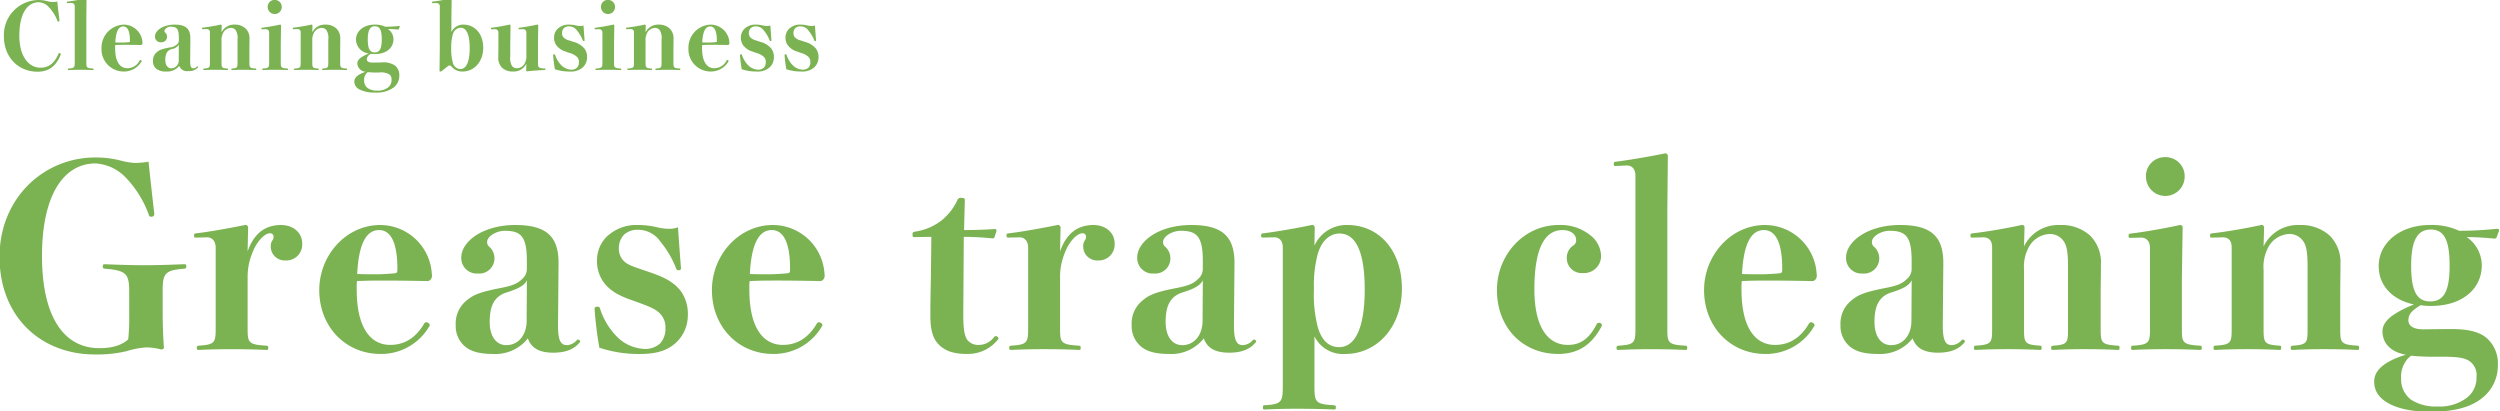 <svg xmlns="http://www.w3.org/2000/svg" width="547" height="90" viewBox="0 0 547 90">
  <defs>
    <style>
      .cls-1 {
        fill: #7bb252;
        fill-rule: evenodd;
      }
    </style>
  </defs>
  <path id="Cleaning_business" data-name="Cleaning business" class="cls-1" d="M12.532,0.346a7.231,7.231,0,0,1-1.08.1,5.774,5.774,0,0,1-1.24-.22,7.226,7.226,0,0,0-1.72-.22A7.657,7.657,0,0,0,.849,7.928c0,4.681,3.241,7.762,7.362,7.762,2.421,0,4.061-1.18,5.061-3.721a0.287,0.287,0,0,0,.04-0.14,0.279,0.279,0,0,0-.3-0.2,0.2,0.2,0,0,0-.2.12c-1.02,2.341-2.341,3.061-3.961,3.061-2.581,0-4.621-2.5-4.621-6.961,0-4.9,1.76-7.362,4.261-7.362a3.168,3.168,0,0,1,2.26,1.14,9.082,9.082,0,0,1,1.82,2.941,0.188,0.188,0,0,0,.16.16c0.18,0,.28-0.06.28-0.22C12.892,3.467,12.652,1.546,12.532.346Zm3.818,13.243c0,1.14-.04,1.32-1.32,1.4-0.16.02-.18,0.04-0.18,0.18s0.02,0.16.18,0.16c0.82-.04,1.6-0.06,2.54-0.06,0.96,0,1.9.02,2.721,0.06,0.16,0,.18-0.02.18-0.16s-0.02-.18-0.18-0.18c-1.38-.08-1.4-0.26-1.4-1.4V4.247L18.93-.094a0.207,0.207,0,0,0-.24-0.22c-1.16.24-2.9,0.54-3.9,0.66-0.14.02-.16,0.04-0.16,0.18s0.02,0.16.16,0.16l0.88-.04a0.7,0.7,0,0,1,.68.82V13.589Zm8.86-3.741c0.86-.04,1.42-0.04,2.361-0.04,0.96,0,2.2.02,3.221,0.04a0.328,0.328,0,0,0,.28-0.12,0.487,0.487,0,0,0,.1-0.42A4.127,4.127,0,0,0,27.05,5.387a5.054,5.054,0,0,0-4.841,5.181,4.862,4.862,0,0,0,4.881,5.081,4.421,4.421,0,0,0,3.921-2.28,0.3,0.3,0,0,0-.28-0.24,0.192,0.192,0,0,0-.18.12,3.017,3.017,0,0,1-2.7,1.68c-1.48,0-2.661-1.24-2.661-4.4A6.453,6.453,0,0,1,25.209,9.848Zm0.02-.56c0.12-2.481.76-3.5,1.74-3.5,0.96,0,1.46,1.06,1.46,3.081,0,0.26-.02.34-0.2,0.36-0.7.06-1.06,0.08-1.54,0.08C26.27,9.308,25.87,9.308,25.229,9.288Zm16.421-.82c0.02-2.18-.98-3.081-3.441-3.081-2.621,0-4.3,1.34-4.3,2.581a1.229,1.229,0,0,0,1.32,1.28,1.209,1.209,0,0,0,1.32-1.24,1.247,1.247,0,0,0-.4-0.88,0.45,0.45,0,0,1-.18-0.4,1.373,1.373,0,0,1,1.4-.88c1.28,0,1.76.44,1.76,2.38v0.66a1.042,1.042,0,0,1-.38.8,2.707,2.707,0,0,1-1.64.7c-1.88.36-2.3,0.6-2.841,1.06a2.359,2.359,0,0,0-.8,1.92,2.1,2.1,0,0,0,.78,1.72,3.418,3.418,0,0,0,2.18.56,3.285,3.285,0,0,0,2.781-1.24,1.831,1.831,0,0,0,2.02,1.14,2.5,2.5,0,0,0,2.141-.86,0.164,0.164,0,0,0-.16-0.18,0.11,0.11,0,0,0-.1.04,1.106,1.106,0,0,1-.78.4c-0.5,0-.74-0.34-0.72-1.72ZM39.11,13.029a1.722,1.722,0,0,1-1.62,1.92c-0.74,0-1.32-.62-1.32-1.86,0-1.32.4-2.04,1.36-2.34a2.337,2.337,0,0,0,1.6-.96Zm9.4-7.442a0.194,0.194,0,0,0-.24-0.2c-1.08.24-2.661,0.52-3.881,0.66-0.16.02-.18,0.04-0.18,0.18s0.02,0.16.18,0.16l0.86-.02a0.663,0.663,0,0,1,.68.78v6.421c0,1.16,0,1.34-1.28,1.42-0.14,0-.16.04-0.16,0.18s0.02,0.16.16,0.16c0.84-.04,1.56-0.06,2.52-0.06,0.94,0,1.74.02,2.541,0.06,0.14,0,.16-0.02.16-0.16s-0.02-.18-0.16-0.18c-1.24-.08-1.24-0.26-1.24-1.42V8.948a3.209,3.209,0,0,1,.3-1.64,1.989,1.989,0,0,1,1.64-1.2,1.31,1.31,0,0,1,1.18.52,3.307,3.307,0,0,1,.38,2.08v4.861c0,1.16,0,1.34-1.14,1.42-0.18.02-.2,0.04-0.2,0.18s0.02,0.16.2,0.16c0.82-.04,1.48-0.06,2.46-0.06,0.96,0,1.78.02,2.621,0.06,0.14,0,.16-0.02.16-0.16s-0.02-.18-0.16-0.18c-1.34-.08-1.34-0.26-1.34-1.42V10.728c0-.48.02-1.44,0.02-2.22a3,3,0,0,0-.88-2.3,3.4,3.4,0,0,0-2.38-.82,3.029,3.029,0,0,0-2.861,1.7Zm10.379,7.982c0,1.14-.02,1.34-1.32,1.42-0.16,0-.18.04-0.18,0.18s0.02,0.16.18,0.16c0.72-.04,1.68-0.06,2.621-0.06,0.92,0,1.82.02,2.641,0.06,0.16,0,.18-0.02.18-0.16s-0.02-.18-0.18-0.18c-1.4-.08-1.4-0.28-1.4-1.42v-4l0.06-3.961a0.192,0.192,0,0,0-.22-0.22c-1.18.26-2.881,0.56-3.921,0.68-0.14.02-.16,0.04-0.16,0.18s0.02,0.16.16,0.16l0.84-.02a0.71,0.71,0,0,1,.7.82v6.361ZM60.109-.014a1.5,1.5,0,0,0-1.54,1.58,1.541,1.541,0,0,0,3.081,0A1.514,1.514,0,0,0,60.109-.014Zm8.26,5.6a0.194,0.194,0,0,0-.24-0.2c-1.08.24-2.661,0.52-3.881,0.66-0.16.02-.18,0.04-0.18,0.18s0.02,0.16.18,0.16l0.86-.02a0.663,0.663,0,0,1,.68.78v6.421c0,1.16,0,1.34-1.28,1.42-0.14,0-.16.04-0.16,0.18s0.02,0.16.16,0.16c0.84-.04,1.56-0.06,2.52-0.06,0.94,0,1.74.02,2.541,0.06,0.14,0,.16-0.02.16-0.16s-0.02-.18-0.16-0.18c-1.24-.08-1.24-0.26-1.24-1.42V8.948a3.209,3.209,0,0,1,.3-1.64,1.989,1.989,0,0,1,1.64-1.2,1.31,1.31,0,0,1,1.18.52,3.307,3.307,0,0,1,.38,2.08v4.861c0,1.16,0,1.34-1.14,1.42-0.18.02-.2,0.04-0.2,0.18s0.02,0.16.2,0.16c0.82-.04,1.48-0.06,2.46-0.06,0.96,0,1.78.02,2.621,0.06,0.14,0,.16-0.02.16-0.16s-0.02-.18-0.16-0.18c-1.34-.08-1.34-0.26-1.34-1.42V10.728c0-.48.02-1.44,0.02-2.22a3,3,0,0,0-.88-2.3,3.4,3.4,0,0,0-2.38-.82,3.029,3.029,0,0,0-2.861,1.7Zm13.06,8.1c-0.82,0-1.18-.3-1.18-0.72a1.433,1.433,0,0,1,.98-1.2,5.268,5.268,0,0,0,.82.06c2.541,0,4.041-1.4,4.041-3.241a2.741,2.741,0,0,0-1.2-2.24c0.6,0,1.34.04,2.18,0.12a0.189,0.189,0,0,0,.22-0.14l0.18-.5c0-.1-0.04-0.14-0.18-0.14a28.911,28.911,0,0,1-3,.16,5.054,5.054,0,0,0-2.32-.46c-2.38,0-4.081,1.42-4.081,3.261a3.155,3.155,0,0,0,2.8,3.061c-1.8.74-2.5,1.38-2.5,2.141a1.924,1.924,0,0,0,1.86,1.86c-1.8.56-2.521,1.28-2.521,2.14a1.921,1.921,0,0,0,1.16,1.74,7,7,0,0,0,3.321.66,6.171,6.171,0,0,0,4.241-1.2,3.262,3.262,0,0,0,1.12-2.5,2.684,2.684,0,0,0-.86-2.14,4.413,4.413,0,0,0-3.081-.74Zm1.46,2.18a3.775,3.775,0,0,1,2.26.38,1.34,1.34,0,0,1,.52,1.22,2,2,0,0,1-.76,1.66,3.567,3.567,0,0,1-2.32.7,3.679,3.679,0,0,1-2.1-.52,2.027,2.027,0,0,1-.82-1.72,2.153,2.153,0,0,1,.4-1.4,1.519,1.519,0,0,1,.4-0.4c0.4,0.04,1.02.08,1.6,0.08h0.82ZM82.029,5.747c1.08,0,1.5.86,1.5,2.881s-0.46,2.841-1.54,2.841-1.52-.84-1.52-2.841C80.468,6.647,80.949,5.747,82.029,5.747Zm16.739-1.9,0.06-3.941a0.207,0.207,0,0,0-.24-0.22c-1.22.26-2.841,0.54-3.921,0.66-0.12.02-.14,0.04-0.14,0.18s0.02,0.16.14,0.16l0.88-.02a0.707,0.707,0,0,1,.68.82v9.1l-0.06,4.861a0.162,0.162,0,0,0,.16.2,0.431,0.431,0,0,0,.32-0.1l1.4-1.1a0.578,0.578,0,0,1,.34-0.12,0.422,0.422,0,0,1,.32.12,2.992,2.992,0,0,0,2.521,1.2c2.5,0,4.5-2.12,4.5-5.2,0-3.061-1.841-5.061-4.341-5.061a2.794,2.794,0,0,0-2.621,1.64V3.847Zm-0.04,6.661a9.754,9.754,0,0,1,.32-2.881,1.894,1.894,0,0,1,1.721-1.56c1.28,0,2,1.44,2,4.441,0,3.081-.76,4.6-2.04,4.6a1.792,1.792,0,0,1-1.681-1.54A10.25,10.25,0,0,1,98.728,10.508Zm18.981-.94,0.06-3.981a0.194,0.194,0,0,0-.24-0.2c-1.08.24-2.88,0.56-3.921,0.68-0.12.02-.14,0.04-0.14,0.18s0.02,0.16.14,0.16l0.861-.02a0.7,0.7,0,0,1,.7.82v4.881a3.21,3.21,0,0,1-.3,1.64,1.954,1.954,0,0,1-1.661,1.2,1.3,1.3,0,0,1-1.18-.5,3.383,3.383,0,0,1-.38-2.1V9.568l0.06-3.981a0.194,0.194,0,0,0-.24-0.2c-1.1.24-2.861,0.56-3.9,0.68-0.12.02-.14,0.04-0.14,0.18s0.02,0.16.14,0.16l0.8-.02a0.7,0.7,0,0,1,.68.82v3.1c0,0.6-.02,1.46-0.02,2.241a2.984,2.984,0,0,0,.861,2.3,3.4,3.4,0,0,0,2.4.8,3,3,0,0,0,2.881-1.74l-0.04,1.54a0.187,0.187,0,0,0,.22.16c0.78-.1,2.94-0.28,3.821-0.28,0.14,0,.16-0.02.16-0.16s-0.02-.18-0.16-0.18c-1.441-.06-1.461-0.24-1.461-1.38V9.568Zm6.9,2.02a3.774,3.774,0,0,1,1.66.88,1.512,1.512,0,0,1,.4,1.12,1.694,1.694,0,0,1-.42,1.22,1.751,1.751,0,0,1-1.24.44,3.283,3.283,0,0,1-2.241-1.02,5.651,5.651,0,0,1-1.3-2.18,0.187,0.187,0,0,0-.22-0.16c-0.14,0-.22.04-0.22,0.18a29.467,29.467,0,0,0,.38,3.081,9.936,9.936,0,0,0,3.241.5,3.931,3.931,0,0,0,2.86-.9,2.964,2.964,0,0,0,.941-2.181,3.063,3.063,0,0,0-.541-1.9,4.676,4.676,0,0,0-2.48-1.52l-0.88-.3a2.455,2.455,0,0,1-1.3-.72,1.353,1.353,0,0,1-.28-0.94,1.486,1.486,0,0,1,.44-1.06,1.593,1.593,0,0,1,1.1-.36,2.133,2.133,0,0,1,1.76.94,7.769,7.769,0,0,1,1.24,2.1,0.213,0.213,0,0,0,.2.18c0.14,0,.2-0.04.2-0.18-0.06-.74-0.18-2.341-0.24-3.241a1.818,1.818,0,0,1-.72.12,3.842,3.842,0,0,1-.94-0.12,6.371,6.371,0,0,0-1.54-.18,3.4,3.4,0,0,0-2.461.92,2.611,2.611,0,0,0-.78,1.8,2.873,2.873,0,0,0,.5,1.8,4.011,4.011,0,0,0,2.041,1.38Zm7.2,1.98c0,1.14-.02,1.34-1.32,1.42-0.16,0-.18.04-0.18,0.18s0.02,0.16.18,0.16c0.72-.04,1.68-0.06,2.62-0.06,0.921,0,1.821.02,2.641,0.06,0.16,0,.18-0.02.18-0.16s-0.02-.18-0.18-0.18c-1.4-.08-1.4-0.28-1.4-1.42v-4l0.06-3.961a0.192,0.192,0,0,0-.22-0.22c-1.181.26-2.881,0.56-3.921,0.68-0.14.02-.16,0.04-0.16,0.18s0.02,0.16.16,0.16l0.84-.02a0.71,0.71,0,0,1,.7.82v6.361Zm1.22-13.583a1.5,1.5,0,0,0-1.54,1.58,1.541,1.541,0,0,0,3.081,0A1.514,1.514,0,0,0,133.027-.014Zm8.261,5.6a0.194,0.194,0,0,0-.241-0.2c-1.08.24-2.66,0.52-3.88,0.66-0.16.02-.18,0.04-0.18,0.18s0.02,0.16.18,0.16l0.86-.02a0.663,0.663,0,0,1,.68.78v6.421c0,1.16,0,1.34-1.28,1.42-0.14,0-.16.04-0.16,0.18s0.02,0.16.16,0.16c0.84-.04,1.56-0.06,2.52-0.06,0.94,0,1.741.02,2.541,0.06,0.14,0,.16-0.02.16-0.16s-0.02-.18-0.16-0.18c-1.24-.08-1.24-0.26-1.24-1.42V8.948a3.21,3.21,0,0,1,.3-1.64,1.989,1.989,0,0,1,1.64-1.2,1.309,1.309,0,0,1,1.18.52,3.307,3.307,0,0,1,.38,2.08v4.861c0,1.16,0,1.34-1.14,1.42-0.18.02-.2,0.04-0.2,0.18s0.02,0.16.2,0.16c0.82-.04,1.48-0.06,2.461-0.06,0.96,0,1.78.02,2.62,0.06,0.14,0,.16-0.02.16-0.16s-0.02-.18-0.16-0.18c-1.34-.08-1.34-0.26-1.34-1.42V10.728c0-.48.02-1.44,0.02-2.22a3,3,0,0,0-.88-2.3,3.4,3.4,0,0,0-2.381-.82,3.029,3.029,0,0,0-2.86,1.7Zm12.339,4.261c0.86-.04,1.42-0.04,2.361-0.04,0.96,0,2.2.02,3.22,0.04a0.328,0.328,0,0,0,.28-0.12,0.487,0.487,0,0,0,.1-0.42,4.127,4.127,0,0,0-4.12-3.921,5.055,5.055,0,0,0-4.842,5.181,4.862,4.862,0,0,0,4.882,5.081,4.419,4.419,0,0,0,3.92-2.28,0.3,0.3,0,0,0-.28-0.24,0.192,0.192,0,0,0-.18.12,3.016,3.016,0,0,1-2.7,1.68c-1.481,0-2.661-1.24-2.661-4.4A6.453,6.453,0,0,1,153.627,9.848Zm0.02-.56c0.12-2.481.76-3.5,1.741-3.5,0.96,0,1.46,1.06,1.46,3.081,0,0.26-.02.34-0.2,0.36-0.7.06-1.06,0.08-1.541,0.08C154.687,9.308,154.287,9.308,153.647,9.288Zm11.84,2.3a3.787,3.787,0,0,1,1.661.88,1.512,1.512,0,0,1,.4,1.12,1.694,1.694,0,0,1-.42,1.22,1.756,1.756,0,0,1-1.241.44,3.28,3.28,0,0,1-2.24-1.02,5.664,5.664,0,0,1-1.3-2.18,0.187,0.187,0,0,0-.22-0.16c-0.14,0-.22.04-0.22,0.18a29.467,29.467,0,0,0,.38,3.081,9.945,9.945,0,0,0,3.241.5,3.934,3.934,0,0,0,2.861-.9,2.964,2.964,0,0,0,.94-2.181,3.063,3.063,0,0,0-.54-1.9,4.675,4.675,0,0,0-2.481-1.52l-0.88-.3a2.451,2.451,0,0,1-1.3-.72,1.353,1.353,0,0,1-.28-0.94,1.486,1.486,0,0,1,.44-1.06,1.589,1.589,0,0,1,1.1-.36,2.136,2.136,0,0,1,1.761.94,7.769,7.769,0,0,1,1.24,2.1,0.213,0.213,0,0,0,.2.18c0.14,0,.2-0.04.2-0.18-0.06-.74-0.18-2.341-0.24-3.241a1.818,1.818,0,0,1-.72.12,3.855,3.855,0,0,1-.941-0.12,6.371,6.371,0,0,0-1.54-.18,3.4,3.4,0,0,0-2.46.92,2.608,2.608,0,0,0-.781,1.8,2.867,2.867,0,0,0,.5,1.8,4.012,4.012,0,0,0,2.04,1.38Zm9.76,0a3.774,3.774,0,0,1,1.66.88,1.509,1.509,0,0,1,.4,1.12,1.69,1.69,0,0,1-.421,1.22,1.751,1.751,0,0,1-1.24.44,3.28,3.28,0,0,1-2.24-1.02,5.664,5.664,0,0,1-1.3-2.18,0.187,0.187,0,0,0-.22-0.16c-0.14,0-.22.04-0.22,0.18a29.467,29.467,0,0,0,.38,3.081,9.945,9.945,0,0,0,3.241.5,3.934,3.934,0,0,0,2.861-.9,2.964,2.964,0,0,0,.94-2.181,3.063,3.063,0,0,0-.54-1.9,4.675,4.675,0,0,0-2.481-1.52l-0.88-.3a2.451,2.451,0,0,1-1.3-.72,1.353,1.353,0,0,1-.28-0.94,1.486,1.486,0,0,1,.44-1.06,1.589,1.589,0,0,1,1.1-.36,2.133,2.133,0,0,1,1.76.94,7.746,7.746,0,0,1,1.241,2.1,0.213,0.213,0,0,0,.2.18c0.14,0,.2-0.04.2-0.18-0.06-.74-0.18-2.341-0.24-3.241a1.818,1.818,0,0,1-.72.12,3.855,3.855,0,0,1-.941-0.12,6.371,6.371,0,0,0-1.54-.18,3.4,3.4,0,0,0-2.46.92,2.608,2.608,0,0,0-.781,1.8,2.867,2.867,0,0,0,.5,1.8,4.012,4.012,0,0,0,2.04,1.38Z"/>
  <path id="Grease_trap_cleaning" data-name="Grease trap cleaning" class="cls-1" d="M35.587,63.916c0-3.959.33-4.784,4.619-5.114,0.495-.055.55-0.11,0.55-0.495,0-.44-0.055-0.495-0.55-0.495-2.86.11-5.719,0.22-8.414,0.22-2.64,0-6.269-.11-8.744-0.22-0.5,0-.55.055-0.55,0.495,0,0.385.055,0.44,0.55,0.495,4.674,0.385,5.224,1.155,5.224,5.114V69.03a42.151,42.151,0,0,1-.22,5.224c-1.32,1.21-3.355,1.925-6.324,1.925C14.14,76.179,9.19,69.58,9.19,56,9.19,42.524,14.03,35.76,20.9,35.76a9.975,9.975,0,0,1,6.709,3.19,23.167,23.167,0,0,1,4.949,8.029,0.462,0.462,0,0,0,.44.44c0.5,0,.77-0.165.77-0.6-0.33-2.86-.935-8.139-1.265-11.438a19.886,19.886,0,0,1-2.97.275,15.873,15.873,0,0,1-3.41-.6,22.115,22.115,0,0,0-5.224-.6C9.63,34.44-.1,43.294-0.1,56.217c0,12.868,8.8,21.337,20.9,21.337a27.631,27.631,0,0,0,6.874-.715,18.543,18.543,0,0,1,4.345-.825,12.735,12.735,0,0,1,3.189.44c0.44,0,.66-0.165.66-0.385-0.165-2.255-.275-4.564-0.275-8.194V63.916Zm18.7-14.133a0.578,0.578,0,0,0-.715-0.55c-2.585.55-8.084,1.54-10.614,1.815-0.44.055-.495,0.11-0.495,0.495s0.055,0.44.495,0.44l2.365-.055c1.045,0,1.87.77,1.87,2.255V71.725c0,3.135-.11,3.685-3.63,3.9-0.44.055-.495,0.11-0.495,0.495s0.055,0.44.495,0.44Q47.031,76.4,50.66,76.4c2.475,0,5.334.055,7.589,0.165,0.385,0,.44-0.055.44-0.44s-0.055-.44-0.44-0.495c-4.014-.22-4.069-0.77-4.069-3.9V60.671a13.61,13.61,0,0,1,.99-5.224c0.935-2.585,2.75-4.4,3.849-4.4a0.727,0.727,0,0,1,.825.88,1.073,1.073,0,0,1-.275.715,2.217,2.217,0,0,0-.33,1.21,3.062,3.062,0,0,0,3.245,3.135,3.481,3.481,0,0,0,3.629-3.794c0-2.145-1.815-3.959-4.619-3.959-3.354,0-5.884,1.7-7.314,5.774ZM78.1,61.5c2.365-.11,3.9-0.11,6.489-0.11,2.64,0,6.049.055,8.854,0.11a0.9,0.9,0,0,0,.77-0.33,1.338,1.338,0,0,0,.275-1.155A11.345,11.345,0,0,0,83.164,49.233c-7.369,0-13.308,6.544-13.308,14.243,0,7.974,5.719,13.968,13.418,13.968a12.153,12.153,0,0,0,10.779-6.269,0.824,0.824,0,0,0-.77-0.66,0.528,0.528,0,0,0-.495.33c-1.925,3.245-4.455,4.619-7.424,4.619-4.069,0-7.314-3.409-7.314-12.1A17.732,17.732,0,0,1,78.1,61.5Zm0.055-1.54c0.33-6.819,2.09-9.624,4.784-9.624,2.64,0,4.014,2.915,4.014,8.469,0,0.715-.055.935-0.55,0.99-1.925.165-2.915,0.22-4.234,0.22C81.019,60.012,79.92,60.012,78.16,59.957ZM122.213,57.7c0.055-5.994-2.695-8.469-9.459-8.469-7.2,0-11.824,3.685-11.824,7.094a3.379,3.379,0,0,0,3.63,3.52,3.323,3.323,0,0,0,3.629-3.41,3.432,3.432,0,0,0-1.1-2.42,1.237,1.237,0,0,1-.5-1.1c0-1.21,2.034-2.42,3.849-2.42,3.52,0,4.839,1.21,4.839,6.544v1.815a2.867,2.867,0,0,1-1.044,2.2c-0.77.77-1.65,1.375-4.51,1.925-5.169.99-6.324,1.65-7.809,2.915a6.486,6.486,0,0,0-2.2,5.279,5.786,5.786,0,0,0,2.144,4.729c1.375,1.1,3.355,1.54,5.994,1.54a9.029,9.029,0,0,0,7.644-3.41c0.715,2.035,2.365,3.135,5.555,3.135,2.859,0,4.674-.825,5.884-2.365a0.45,0.45,0,0,0-.44-0.495,0.3,0.3,0,0,0-.275.11,3.042,3.042,0,0,1-2.145,1.1c-1.375,0-2.034-.935-1.979-4.729ZM115.228,70.24c0,2.915-1.7,5.279-4.454,5.279-2.035,0-3.629-1.7-3.629-5.114,0-3.63,1.1-5.609,3.739-6.434,2.86-.88,3.905-1.65,4.4-2.64Zm24.7-3.959c2.859,1.045,3.739,1.54,4.564,2.42a4.157,4.157,0,0,1,1.1,3.08,4.656,4.656,0,0,1-1.155,3.355,4.816,4.816,0,0,1-3.409,1.21,9.022,9.022,0,0,1-6.16-2.8,15.543,15.543,0,0,1-3.574-5.994,0.515,0.515,0,0,0-.6-0.44c-0.385,0-.6.11-0.6,0.495a80.972,80.972,0,0,0,1.045,8.469,27.315,27.315,0,0,0,8.909,1.375c3.629,0,5.994-.77,7.864-2.475a8.148,8.148,0,0,0,2.584-5.994A8.417,8.417,0,0,0,149,63.751c-1.374-1.815-3.244-2.97-6.819-4.179l-2.419-.825c-2.09-.715-2.86-1.1-3.575-1.98a3.718,3.718,0,0,1-.77-2.585,4.084,4.084,0,0,1,1.21-2.915,4.371,4.371,0,0,1,3.025-.99,5.867,5.867,0,0,1,4.839,2.585,21.357,21.357,0,0,1,3.41,5.774,0.585,0.585,0,0,0,.55.495c0.385,0,.549-0.11.549-0.495-0.164-2.035-.494-6.434-0.659-8.909a5,5,0,0,1-1.98.33,10.569,10.569,0,0,1-2.585-.33,17.521,17.521,0,0,0-4.234-.495,9.346,9.346,0,0,0-6.764,2.53,7.176,7.176,0,0,0-2.145,4.949,7.9,7.9,0,0,0,1.375,4.949c1.1,1.54,2.749,2.75,5.609,3.794Zm24.09-4.784c2.364-.11,3.9-0.11,6.489-0.11,2.64,0,6.049.055,8.854,0.11a0.9,0.9,0,0,0,.77-0.33,1.338,1.338,0,0,0,.275-1.155,11.346,11.346,0,0,0-11.329-10.779c-7.369,0-13.308,6.544-13.308,14.243,0,7.974,5.719,13.968,13.418,13.968a12.153,12.153,0,0,0,10.779-6.269,0.824,0.824,0,0,0-.77-0.66,0.529,0.529,0,0,0-.5.33c-1.925,3.245-4.455,4.619-7.424,4.619-4.07,0-7.314-3.409-7.314-12.1A17.732,17.732,0,0,1,164.014,61.5Zm0.055-1.54c0.33-6.819,2.09-9.624,4.784-9.624,2.64,0,4.015,2.915,4.015,8.469,0,0.715-.055.935-0.55,0.99-1.925.165-2.915,0.22-4.235,0.22C166.928,60.012,165.829,60.012,164.069,59.957Zm39.71-8.139-0.11,9.074c-0.055,2.75-.11,5.389-0.11,8.139,0,3.19.55,5.059,1.87,6.379,1.43,1.43,3.3,2.035,6.159,2.035a8.415,8.415,0,0,0,6.874-3.3,0.6,0.6,0,0,0-.55-0.6,0.5,0.5,0,0,0-.385.165,4.166,4.166,0,0,1-3.3,1.76,3.062,3.062,0,0,1-2.585-1.1c-0.66-.935-0.88-2.585-0.88-5.554l0.11-16.993c2.09,0,3.959.11,6.269,0.33a0.471,0.471,0,0,0,.5-0.385l0.385-1.265a0.327,0.327,0,0,0-.385-0.385c-2.64.165-4.674,0.22-6.709,0.22l0.165-6.489c0-.44-0.11-0.55-0.77-0.55a0.757,0.757,0,0,0-.88.55,12.616,12.616,0,0,1-3.464,4.4,12.305,12.305,0,0,1-5.72,2.42c-0.549.11-.6,0.22-0.6,0.66,0,0.495.055,0.55,0.549,0.55Zm28.269-2.035a0.578,0.578,0,0,0-.715-0.55c-2.585.55-8.084,1.54-10.614,1.815-0.439.055-.494,0.11-0.494,0.495s0.055,0.44.494,0.44l2.365-.055c1.045,0,1.87.77,1.87,2.255V71.725c0,3.135-.11,3.685-3.63,3.9-0.44.055-.5,0.11-0.5,0.495s0.055,0.44.5,0.44q3.465-.165,7.094-0.165c2.475,0,5.335.055,7.589,0.165,0.385,0,.44-0.055.44-0.44s-0.055-.44-0.44-0.495c-4.014-.22-4.069-0.77-4.069-3.9V60.671a13.608,13.608,0,0,1,.99-5.224c0.935-2.585,2.749-4.4,3.849-4.4a0.727,0.727,0,0,1,.825.88,1.073,1.073,0,0,1-.275.715,2.217,2.217,0,0,0-.33,1.21,3.062,3.062,0,0,0,3.245,3.135,3.48,3.48,0,0,0,3.629-3.794c0-2.145-1.814-3.959-4.619-3.959-3.355,0-5.884,1.7-7.314,5.774ZM270.106,57.7c0.055-5.994-2.695-8.469-9.459-8.469-7.2,0-11.823,3.685-11.823,7.094a3.378,3.378,0,0,0,3.629,3.52,3.324,3.324,0,0,0,3.63-3.41,3.429,3.429,0,0,0-1.1-2.42,1.237,1.237,0,0,1-.5-1.1c0-1.21,2.035-2.42,3.849-2.42,3.52,0,4.84,1.21,4.84,6.544v1.815a2.865,2.865,0,0,1-1.045,2.2c-0.77.77-1.65,1.375-4.509,1.925-5.17.99-6.325,1.65-7.809,2.915a6.486,6.486,0,0,0-2.2,5.279,5.786,5.786,0,0,0,2.145,4.729c1.374,1.1,3.354,1.54,5.994,1.54a9.031,9.031,0,0,0,7.644-3.41c0.715,2.035,2.364,3.135,5.554,3.135,2.86,0,4.674-.825,5.884-2.365a0.45,0.45,0,0,0-.44-0.495,0.3,0.3,0,0,0-.275.11,3.04,3.04,0,0,1-2.144,1.1c-1.375,0-2.035-.935-1.98-4.729ZM263.122,70.24c0,2.915-1.705,5.279-4.455,5.279-2.034,0-3.629-1.7-3.629-5.114,0-3.63,1.1-5.609,3.739-6.434,2.86-.88,3.905-1.65,4.4-2.64ZM287.6,73.595a6.96,6.96,0,0,0,6.764,3.849c6.874,0,12.373-5.829,12.373-14.3,0-8.414-5.059-13.913-11.933-13.913a7.68,7.68,0,0,0-7.2,4.509l0.055-3.959a0.533,0.533,0,0,0-.66-0.55c-2.8.6-7.424,1.43-10.558,1.815-0.44.055-.5,0.11-0.5,0.495s0.055,0.44.5,0.44l2.419-.055c1.045,0,1.815.77,1.815,2.2V84.263c0,3.63-.165,4.18-3.905,4.4-0.384,0-.439.11-0.439,0.495s0.055,0.44.439,0.44c2.365-.11,4.565-0.165,6.985-0.165,2.749,0,5.719.055,8.083,0.165,0.385,0,.44-0.055.44-0.44s-0.055-.44-0.44-0.495c-4.179-.22-4.234-0.77-4.234-4.4V73.595ZM293.1,51.1c3.52,0,5.5,3.959,5.5,12.208,0,8.469-2.09,12.648-5.61,12.648-2.144,0-3.739-1.375-4.619-4.234a28.18,28.18,0,0,1-.88-8.414,26.815,26.815,0,0,1,.88-7.919C289.247,52.643,290.952,51.1,293.1,51.1Zm47.96-1.87c-7.644,0-13.529,6.544-13.529,14.243,0,8.194,5.61,13.968,13.419,13.968,4.454,0,7.424-2.09,9.568-6.214a0.64,0.64,0,0,0-.715-0.6,0.587,0.587,0,0,0-.494.385c-1.815,3.519-3.905,4.454-6.27,4.454-4.069,0-7.314-3.409-7.314-12.153,0-9.074,2.31-12.978,6.16-12.978,1.924,0,2.969,1.045,2.969,2.145a1.306,1.306,0,0,1-.66,1.265,3.14,3.14,0,0,0-1.375,2.53,3.266,3.266,0,0,0,3.575,3.465,3.713,3.713,0,0,0,3.9-4.069,5.892,5.892,0,0,0-2.309-4.179A10.314,10.314,0,0,0,341.056,49.233ZM357.831,71.78c0,3.135-.11,3.63-3.629,3.85-0.44.055-.5,0.11-0.5,0.495s0.055,0.44.5,0.44c2.255-.11,4.4-0.165,6.984-0.165,2.64,0,5.224.055,7.479,0.165,0.44,0,.5-0.055.5-0.44s-0.055-.495-0.5-0.495c-3.8-.22-3.85-0.715-3.85-3.85V46.1l0.11-11.933a0.568,0.568,0,0,0-.659-0.6c-3.19.66-7.974,1.485-10.724,1.815-0.385.055-.44,0.11-0.44,0.495s0.055,0.44.44,0.44l2.42-.11c1.1,0,1.869.77,1.869,2.255V71.78ZM381.1,61.5c2.365-.11,3.9-0.11,6.489-0.11,2.64,0,6.05.055,8.854,0.11a0.9,0.9,0,0,0,.77-0.33,1.338,1.338,0,0,0,.275-1.155,11.345,11.345,0,0,0-11.328-10.779c-7.369,0-13.309,6.544-13.309,14.243,0,7.974,5.72,13.968,13.419,13.968a12.151,12.151,0,0,0,10.778-6.269,0.824,0.824,0,0,0-.77-0.66,0.529,0.529,0,0,0-.5.33c-1.924,3.245-4.454,4.619-7.424,4.619-4.069,0-7.314-3.409-7.314-12.1A17.732,17.732,0,0,1,381.1,61.5Zm0.055-1.54c0.33-6.819,2.09-9.624,4.785-9.624,2.639,0,4.014,2.915,4.014,8.469,0,0.715-.055.935-0.55,0.99-1.925.165-2.914,0.22-4.234,0.22C384.01,60.012,382.91,60.012,381.15,59.957ZM425.2,57.7c0.055-5.994-2.695-8.469-9.459-8.469-7.2,0-11.823,3.685-11.823,7.094a3.378,3.378,0,0,0,3.629,3.52,3.324,3.324,0,0,0,3.63-3.41,3.429,3.429,0,0,0-1.1-2.42,1.237,1.237,0,0,1-.5-1.1c0-1.21,2.035-2.42,3.85-2.42,3.519,0,4.839,1.21,4.839,6.544v1.815a2.865,2.865,0,0,1-1.045,2.2c-0.77.77-1.65,1.375-4.509,1.925-5.17.99-6.324,1.65-7.809,2.915a6.486,6.486,0,0,0-2.2,5.279,5.786,5.786,0,0,0,2.145,4.729c1.375,1.1,3.354,1.54,5.994,1.54a9.03,9.03,0,0,0,7.644-3.41c0.715,2.035,2.365,3.135,5.554,3.135,2.86,0,4.675-.825,5.884-2.365a0.449,0.449,0,0,0-.439-0.495,0.3,0.3,0,0,0-.275.11,3.042,3.042,0,0,1-2.145,1.1c-1.375,0-2.035-.935-1.98-4.729ZM418.219,70.24c0,2.915-1.7,5.279-4.454,5.279-2.035,0-3.63-1.7-3.63-5.114,0-3.63,1.1-5.609,3.74-6.434,2.859-.88,3.9-1.65,4.4-2.64Zm24.75-20.457a0.533,0.533,0,0,0-.66-0.55c-2.969.66-7.314,1.43-10.668,1.815-0.44.055-.5,0.11-0.5,0.495s0.055,0.44.5,0.44l2.364-.055c1.1,0,1.87.66,1.87,2.145V71.725c0,3.19,0,3.685-3.519,3.9-0.385,0-.44.11-0.44,0.495s0.055,0.44.44,0.44c2.309-.11,4.289-0.165,6.929-0.165,2.584,0,4.784.055,6.984,0.165,0.385,0,.44-0.055.44-0.44s-0.055-.495-0.44-0.495c-3.41-.22-3.41-0.715-3.41-3.9v-12.7a8.822,8.822,0,0,1,.825-4.509,5.468,5.468,0,0,1,4.51-3.3,3.6,3.6,0,0,1,3.244,1.43c0.715,0.935,1.045,2.255,1.045,5.719V71.725c0,3.19,0,3.685-3.135,3.9-0.5.055-.55,0.11-0.55,0.495s0.055,0.44.55,0.44c2.255-.11,4.07-0.165,6.765-0.165,2.639,0,4.894.055,7.2,0.165,0.385,0,.44-0.055.44-0.44s-0.055-.495-0.44-0.495c-3.685-.22-3.685-0.715-3.685-3.9V63.916c0-1.32.055-3.959,0.055-6.1a8.235,8.235,0,0,0-2.42-6.324,9.33,9.33,0,0,0-6.544-2.255,8.328,8.328,0,0,0-7.864,4.674Zm27.445,21.942c0,3.135-.055,3.685-3.629,3.9-0.44,0-.5.11-0.5,0.495s0.055,0.44.5,0.44c1.98-.11,4.619-0.165,7.2-0.165,2.53,0,5,.055,7.259.165,0.44,0,.5-0.055.5-0.44s-0.055-.495-0.5-0.495c-3.849-.22-3.849-0.77-3.849-3.9v-11l0.165-10.889a0.527,0.527,0,0,0-.605-0.6c-3.245.715-7.919,1.54-10.779,1.87-0.385.055-.44,0.11-0.44,0.495s0.055,0.44.44,0.44l2.31-.055c1.1,0,1.924.77,1.924,2.255V71.725Zm3.355-37.34a4.13,4.13,0,0,0-4.234,4.344,4.235,4.235,0,0,0,8.468,0A4.161,4.161,0,0,0,473.769,34.385Zm21.614,15.4a0.533,0.533,0,0,0-.66-0.55c-2.969.66-7.314,1.43-10.668,1.815-0.44.055-.5,0.11-0.5,0.495s0.055,0.44.5,0.44l2.364-.055c1.1,0,1.87.66,1.87,2.145V71.725c0,3.19,0,3.685-3.519,3.9-0.385,0-.44.11-0.44,0.495s0.055,0.44.44,0.44c2.309-.11,4.289-0.165,6.929-0.165,2.584,0,4.784.055,6.984,0.165,0.385,0,.44-0.055.44-0.44s-0.055-.495-0.44-0.495c-3.41-.22-3.41-0.715-3.41-3.9v-12.7a8.822,8.822,0,0,1,.825-4.509,5.468,5.468,0,0,1,4.509-3.3,3.6,3.6,0,0,1,3.245,1.43c0.715,0.935,1.045,2.255,1.045,5.719V71.725c0,3.19,0,3.685-3.135,3.9-0.5.055-.55,0.11-0.55,0.495s0.055,0.44.55,0.44c2.255-.11,4.07-0.165,6.764-0.165,2.64,0,4.9.055,7.2,0.165,0.385,0,.44-0.055.44-0.44s-0.055-.495-0.44-0.495c-3.684-.22-3.684-0.715-3.684-3.9V63.916c0-1.32.055-3.959,0.055-6.1a8.235,8.235,0,0,0-2.42-6.324,9.331,9.331,0,0,0-6.544-2.255,8.328,8.328,0,0,0-7.864,4.674ZM530.2,72.055c-2.254,0-3.244-.825-3.244-1.98,0-1.265.715-2.145,2.694-3.3a14.48,14.48,0,0,0,2.255.165c6.984,0,11.109-3.85,11.109-8.909a7.534,7.534,0,0,0-3.3-6.159c1.65,0,3.685.11,5.994,0.33a0.52,0.52,0,0,0,.6-0.385l0.5-1.375c0-.275-0.11-0.385-0.5-0.385a79.454,79.454,0,0,1-8.249.44,13.891,13.891,0,0,0-6.379-1.265c-6.544,0-11.218,3.9-11.218,8.964,0,4.509,3.244,7.479,7.7,8.414-4.95,2.035-6.874,3.794-6.874,5.884,0,2.53,1.7,4.509,5.114,5.114-4.949,1.54-6.929,3.52-6.929,5.884,0,1.98.99,3.575,3.189,4.784,2.09,1.155,5.17,1.815,9.129,1.815,5.554,0,9.239-1.155,11.659-3.3a8.968,8.968,0,0,0,3.079-6.874,7.38,7.38,0,0,0-2.364-5.884c-1.705-1.485-4.235-2.09-8.469-2.035Zm4.015,5.994c3.519,0,5.114.22,6.214,1.045a3.683,3.683,0,0,1,1.43,3.355,5.486,5.486,0,0,1-2.09,4.564,9.805,9.805,0,0,1-6.379,1.925,10.113,10.113,0,0,1-5.774-1.43,5.573,5.573,0,0,1-2.255-4.729,5.919,5.919,0,0,1,1.1-3.849,4.183,4.183,0,0,1,1.1-1.1c1.1,0.11,2.8.22,4.4,0.22h2.255Zm-2.365-27.826c2.97,0,4.125,2.365,4.125,7.919s-1.265,7.809-4.235,7.809-4.179-2.31-4.179-7.809C527.558,52.7,528.878,50.223,531.847,50.223Z"/>
</svg>
